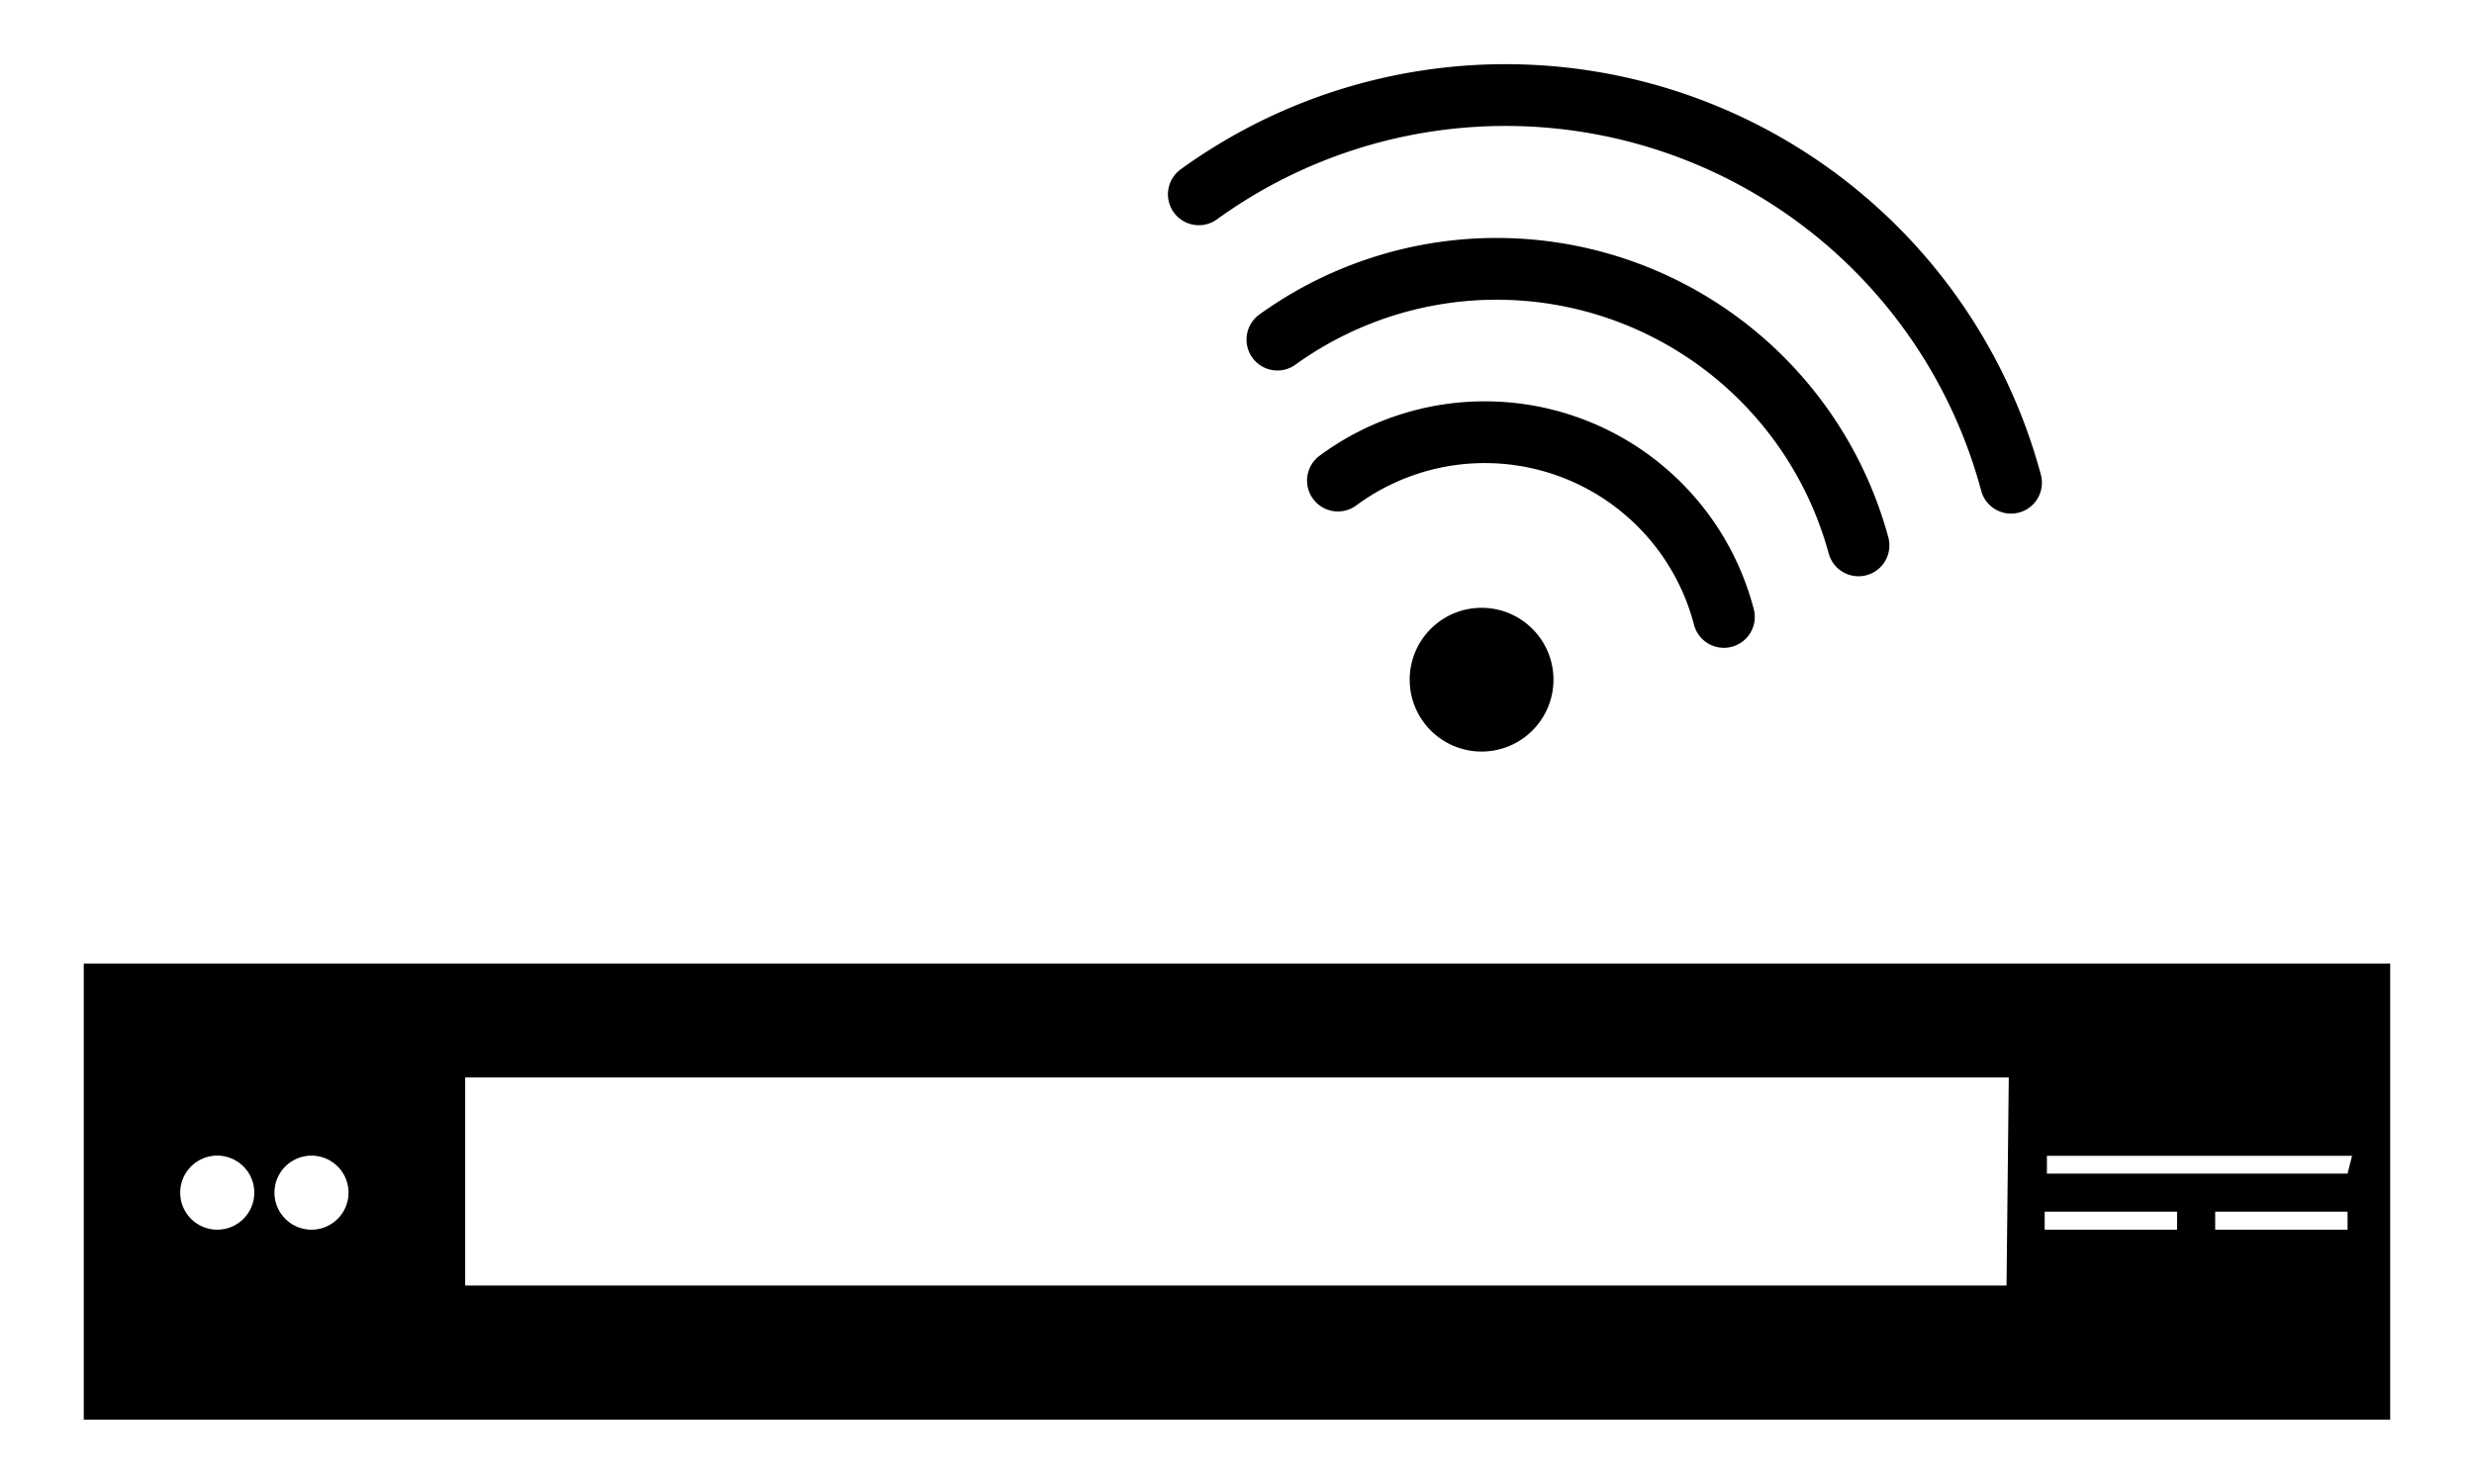 <svg id="spec_icon02" xmlns="http://www.w3.org/2000/svg" width="150" height="90" viewBox="0 0 150 90">
  <defs>
    <style>
      .cls-1 {
        fill: none;
        stroke: #000;
        stroke-linecap: round;
        stroke-width: 3.746px;
      }

      .cls-1, .cls-2 {
        fill-rule: evenodd;
      }
    </style>
  </defs>
  <path id="パス_509" data-name="パス 509" class="cls-1" d="M613.87,8016.52a14.981,14.981,0,0,1,23.4,8.27" transform="translate(-532.75 -7987.375)"/>
  <path id="パス_510" data-name="パス 510" class="cls-1" d="M610.2,8007.97a22.736,22.736,0,0,1,35.232,12.48" transform="translate(-532.75 -7987.375)"/>
  <path id="パス_511" data-name="パス 511" class="cls-1" d="M605.436,7999.16a31.731,31.731,0,0,1,49.243,17.49" transform="translate(-532.75 -7987.375)"/>
  <circle id="楕円形_65" data-name="楕円形 65" cx="89.829" cy="41.22" r="4.359"/>
  <path id="パス_508" data-name="パス 508" class="cls-2" d="M537.829,8045.81v27.66h139.84v-27.66H537.829Zm8.025,16.14a2.246,2.246,0,1,1,.136,0h-0.136Zm5.714,0a2.245,2.245,0,1,1,.136,0h-0.136Zm102.839,3.39H560.954v-12.62h93.589Zm10.339-3.39H656.72v-1.09h8.026v1.09Zm10.338,0h-8.026v-1.09h8.026v1.09Zm0-3.4H656.856v-1.08h18.5Z" transform="translate(-532.75 -7987.375)"/>
</svg>
